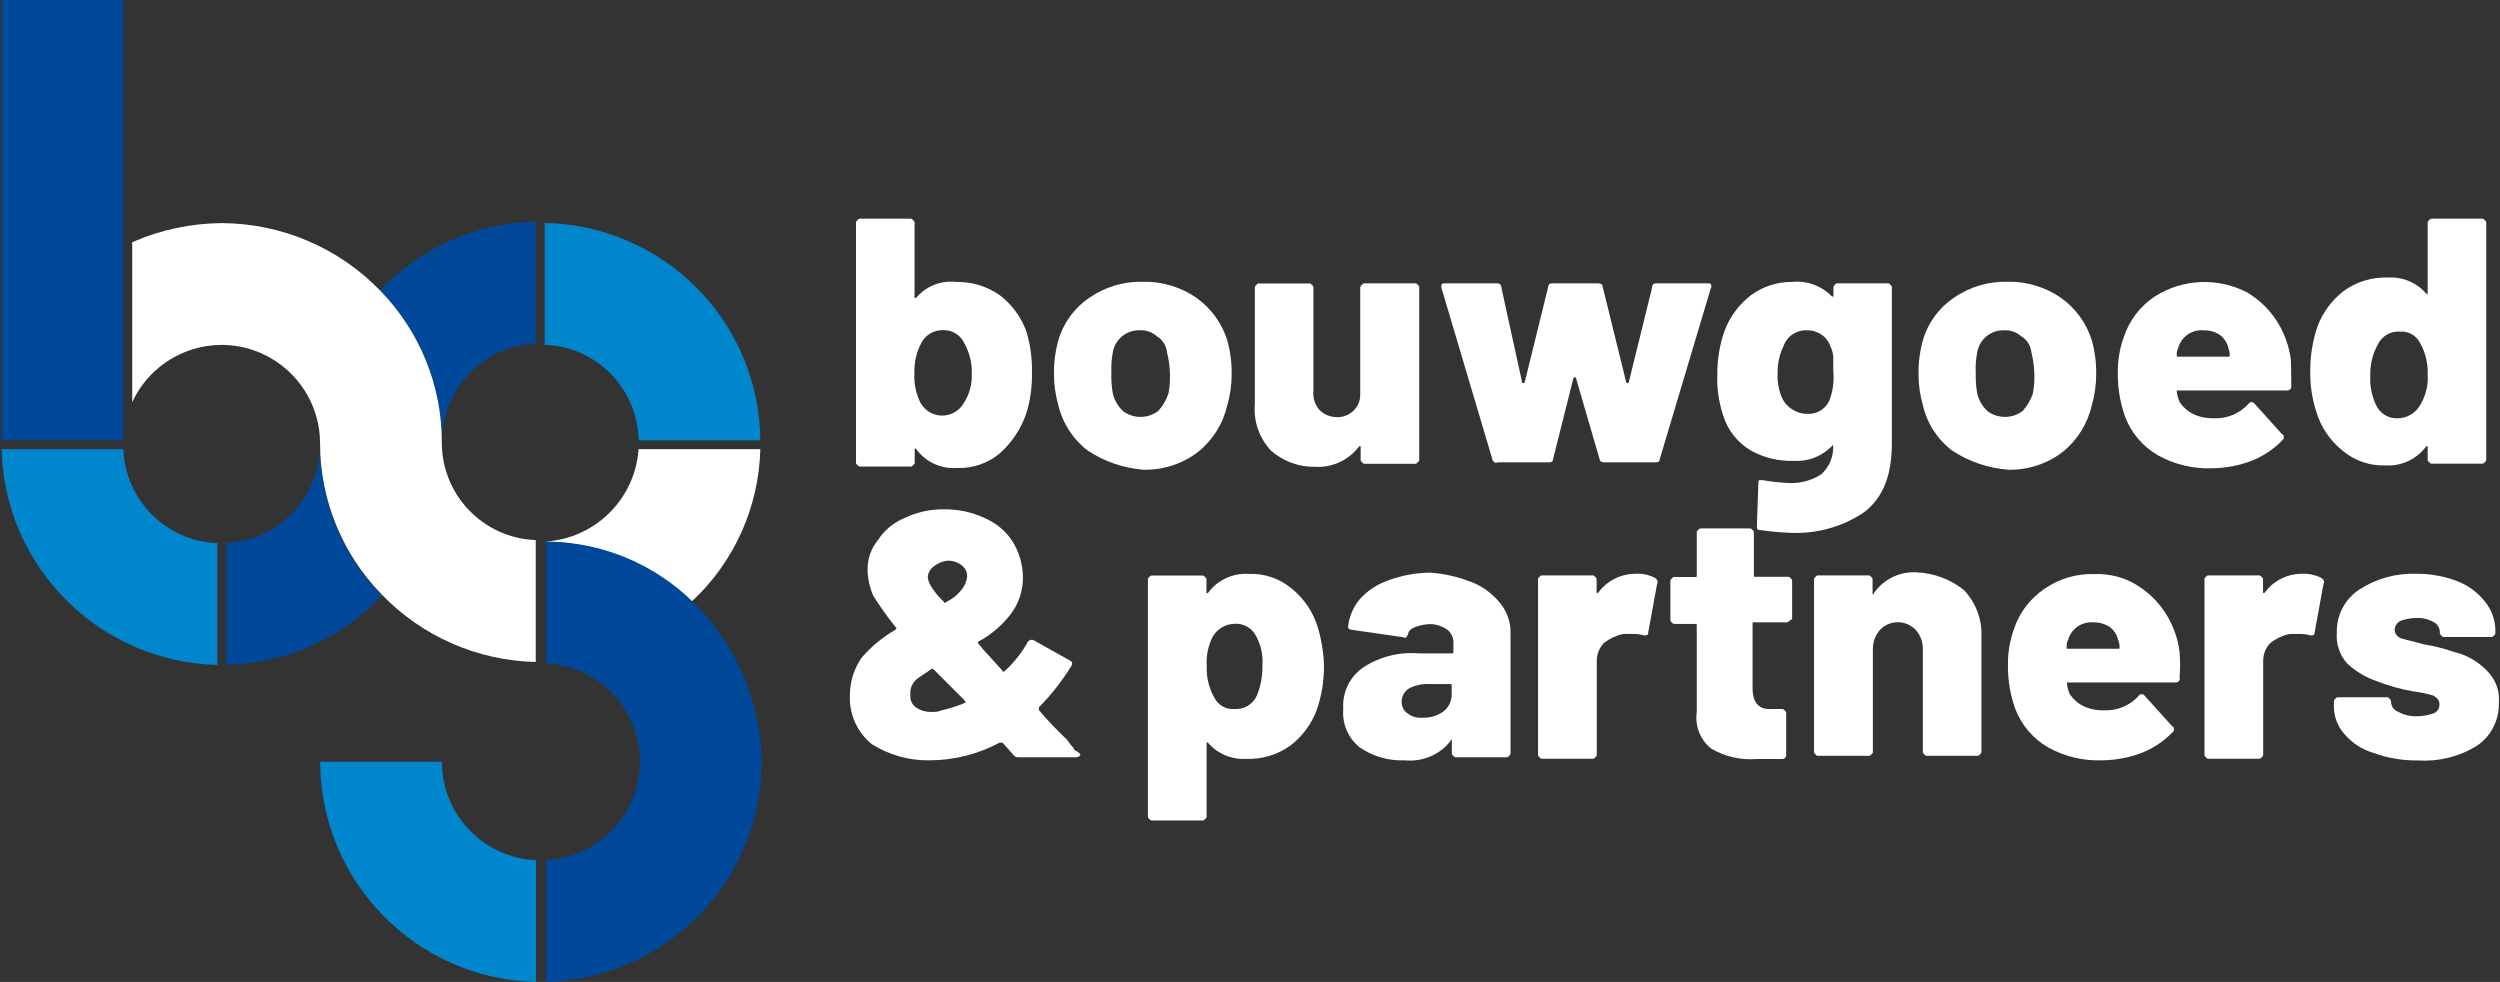 <?xml version="1.0" encoding="utf-8"?>
<!-- Generator: Adobe Illustrator 27.7.0, SVG Export Plug-In . SVG Version: 6.00 Build 0)  -->
<svg version="1.1" id="Layer_1" xmlns="http://www.w3.org/2000/svg" xmlns:xlink="http://www.w3.org/1999/xlink" x="0px" y="0px"
	 viewBox="0 0 172.49 67.75" style="enable-background:new 0 0 172.49 67.75;" xml:space="preserve">
<rect x="0" y="0" width="172.49" height="67.75" fill="#333333" stroke="none"/>
<style type="text/css">
	.st0{fill:#FFFFFF;}
	.st1{fill:#0086CD;}
	.st2{fill:#004899;}
</style>
<g>
	<g id="Group_1286" transform="translate(0 15.089)">
		<path id="Path_2585" class="st0" d="M67.05,10.73c0.03-0.74-0.15-1.48-0.51-2.13c-0.27-0.59-0.87-0.95-1.52-0.91
			C64.44,7.69,63.89,8,63.6,8.51c-0.36,0.65-0.53,1.39-0.51,2.13c-0.04,0.7,0.1,1.4,0.4,2.03c0.45,0.84,1.49,1.16,2.33,0.71
			c0.3-0.16,0.55-0.41,0.71-0.71C66.9,12.08,67.07,11.41,67.05,10.73 M71.2,10.63c0.02,0.96-0.11,1.92-0.4,2.83
			c-0.36,1.05-0.99,1.99-1.82,2.73c-0.82,0.69-1.87,1.05-2.94,1.01c-1.11,0.08-2.18-0.41-2.83-1.31c0,0-0.1-0.1-0.1,0v0.91
			c0,0.1,0,0.1-0.1,0.2s-0.1,0.1-0.2,0.1h-3.45c-0.1,0-0.1,0-0.2-0.1s-0.1-0.1-0.1-0.2V0.3c0-0.1,0-0.1,0.1-0.2s0.1-0.1,0.2-0.1
			h3.44c0.1,0,0.1,0,0.2,0.1s0.1,0.1,0.1,0.2v5.17h0.1c0.67-0.8,1.69-1.22,2.73-1.11c1.08-0.02,2.15,0.29,3.04,0.91
			c0.82,0.62,1.45,1.47,1.82,2.43C71.09,8.64,71.22,9.63,71.2,10.63"/>
		<path id="Path_2586" class="st0" d="M79.91,13.27c0.32-0.35,0.56-0.76,0.71-1.21c0.09-0.47,0.12-0.94,0.1-1.42
			c-0.02-0.48-0.08-0.95-0.2-1.42c-0.05-0.46-0.31-0.88-0.71-1.11c-0.33-0.3-0.77-0.44-1.21-0.41c-0.9-0.01-1.67,0.63-1.82,1.52
			c-0.09,0.47-0.12,0.94-0.1,1.42c-0.02,0.47,0.02,0.95,0.1,1.42c0.11,0.47,0.36,0.89,0.71,1.22C78.2,13.81,79.19,13.81,79.91,13.27
			 M75.05,16c-1.02-0.78-1.74-1.89-2.03-3.14c-0.2-0.69-0.3-1.41-0.3-2.13c-0.01-0.79,0.09-1.57,0.3-2.33
			c0.34-1.2,1.1-2.24,2.13-2.94c1.1-0.76,2.41-1.15,3.75-1.11c1.3-0.02,2.58,0.37,3.65,1.11c1.01,0.72,1.76,1.75,2.13,2.94
			c0.21,0.76,0.31,1.54,0.3,2.33c0,0.72-0.1,1.44-0.3,2.13c-0.29,1.28-1,2.42-2.03,3.24c-1.07,0.82-2.4,1.25-3.75,1.22
			C77.52,17.21,76.2,16.76,75.05,16"/>
		<path id="Path_2587" class="st0" d="M93.98,4.56c0.1-0.1,0.1-0.1,0.2-0.1h3.44c0.1,0,0.1,0,0.2,0.1s0.1,0.1,0.1,0.2v11.85
			c0,0.1,0,0.1-0.1,0.2s-0.1,0.1-0.2,0.1h-3.44c-0.1,0-0.1,0-0.2-0.1s-0.1-0.1-0.1-0.2V15.7h-0.1c-0.71,0.95-1.85,1.49-3.04,1.42
			c-1.12,0.02-2.2-0.38-3.04-1.11c-0.82-0.87-1.23-2.05-1.12-3.24v-8c0-0.1,0-0.1,0.1-0.2s0.1-0.1,0.2-0.1h3.44c0.1,0,0.1,0,0.2,0.1
			s0.1,0.1,0.1,0.2v7.09c-0.05,0.48,0.09,0.95,0.4,1.32c0.32,0.33,0.76,0.51,1.21,0.51c0.41,0.02,0.81-0.13,1.11-0.4
			c0.32-0.28,0.51-0.69,0.51-1.11V4.76c0.01-0.08,0.05-0.15,0.1-0.2"/>
		<path id="Path_2588" class="st0" d="M103,16.71L99.45,4.76v-0.1c0-0.2,0.1-0.2,0.3-0.2h3.54c0.15-0.02,0.28,0.09,0.3,0.23
			c0,0.02,0,0.04,0,0.07l1.42,6.48c0,0.1,0,0.1,0.1,0.1c0.06,0,0.1-0.04,0.1-0.1l1.62-6.58c0-0.2,0.2-0.2,0.3-0.2h3.14
			c0.2,0,0.3,0.1,0.3,0.2l1.62,6.58c0,0.06,0.04,0.1,0.1,0.1c0.06,0,0.1-0.04,0.1-0.1c0,0,0,0,0,0l1.62-6.58c0-0.2,0.2-0.2,0.3-0.2
			h3.54c0.1,0,0.2,0,0.2,0.1s0.1,0.1,0,0.2l-3.54,11.85c0,0.2-0.2,0.2-0.3,0.2h-3.54c-0.2,0-0.3-0.1-0.3-0.2l-1.62-5.57
			c0-0.06-0.04-0.1-0.1-0.1c-0.06,0-0.1,0.04-0.1,0.1c0,0,0,0,0,0l-1.4,5.57c0,0.2-0.2,0.2-0.3,0.2h-3.54c-0.1,0.1-0.2,0-0.3-0.1"/>
		<path id="Path_2589" class="st0" d="M126.49,10.53V9.52c-0.02-0.25-0.09-0.49-0.2-0.71c-0.11-0.33-0.32-0.61-0.61-0.81
			c-0.3-0.2-0.65-0.31-1.01-0.3c-0.73-0.03-1.39,0.42-1.62,1.11c-0.28,0.57-0.41,1.19-0.4,1.82c-0.04,0.59,0.07,1.18,0.3,1.72
			c0.15,0.34,0.4,0.62,0.71,0.81c0.3,0.2,0.65,0.31,1.01,0.3c0.74,0.06,1.42-0.41,1.62-1.12C126.48,11.77,126.55,11.15,126.49,10.53
			 M126.59,4.56c0.1-0.1,0.1-0.1,0.2-0.1h3.44c0.1,0,0.1,0,0.2,0.1s0.1,0.1,0.1,0.2v10.74c0,2.23-0.61,3.75-1.92,4.76
			c-1.43,0.96-3.13,1.46-4.86,1.42c-0.78-0.02-1.56-0.09-2.33-0.2c-0.2,0-0.2-0.1-0.2-0.3l0.1-2.94c0-0.1,0-0.2,0.1-0.2h0.2
			c0.6,0.11,1.21,0.17,1.82,0.2c0.79,0.03,1.57-0.18,2.23-0.61c0.56-0.52,0.86-1.26,0.81-2.03l-0.2,0.2
			c-0.68,0.64-1.6,0.97-2.53,0.91c-1.02,0.03-2.04-0.21-2.94-0.71c-0.92-0.54-1.61-1.41-1.92-2.43c-0.3-0.91-0.44-1.87-0.4-2.83
			c-0.01-1.03,0.16-2.06,0.51-3.04c0.37-0.96,1-1.81,1.82-2.43c0.82-0.6,1.82-0.92,2.84-0.91c1.02-0.1,2.03,0.27,2.74,1.01h0.1V4.76
			C126.5,4.68,126.54,4.61,126.59,4.56"/>
		<path id="Path_2590" class="st0" d="M139.55,13.27c0.32-0.35,0.56-0.76,0.71-1.21c0.09-0.47,0.12-0.94,0.1-1.42
			c-0.02-0.48-0.08-0.95-0.2-1.42c-0.05-0.46-0.31-0.88-0.71-1.11c-0.33-0.3-0.77-0.44-1.21-0.41c-0.9-0.01-1.67,0.63-1.82,1.52
			c-0.09,0.47-0.13,0.94-0.1,1.42c-0.02,0.47,0.02,0.95,0.1,1.42c0.11,0.47,0.36,0.89,0.71,1.22
			C137.85,13.81,138.84,13.81,139.55,13.27 M134.69,16c-1.02-0.78-1.74-1.89-2.02-3.14c-0.2-0.69-0.3-1.41-0.3-2.13
			c-0.01-0.79,0.09-1.57,0.3-2.33c0.34-1.2,1.1-2.24,2.13-2.94c1.1-0.76,2.41-1.15,3.75-1.11c1.3-0.02,2.58,0.37,3.65,1.11
			c1.01,0.72,1.76,1.75,2.13,2.94c0.21,0.76,0.31,1.54,0.3,2.33c0,0.72-0.1,1.44-0.3,2.13c-0.29,1.28-1,2.42-2.02,3.24
			c-1.07,0.82-2.4,1.25-3.75,1.22C137.17,17.21,135.85,16.76,134.69,16"/>
		<path id="Path_2591" class="st0" d="M150.29,8.91c-0.08,0.16-0.12,0.33-0.1,0.51c0,0.1,0,0.1,0.1,0.1h3.45c0.1,0,0.1,0,0.1-0.1
			c0.01-0.17-0.03-0.35-0.1-0.51c-0.08-0.37-0.3-0.7-0.61-0.91c-0.33-0.21-0.72-0.31-1.11-0.3C151.22,7.64,150.5,8.15,150.29,8.91
			 M158.09,11.55c0.02,0.15-0.09,0.28-0.23,0.3c-0.02,0-0.04,0-0.07,0h-7.6v0.1c0.03,0.24,0.1,0.48,0.2,0.71
			c0.23,0.34,0.54,0.62,0.91,0.81c0.44,0.21,0.93,0.31,1.42,0.3c0.92,0.05,1.82-0.32,2.43-1.01c0.1-0.1,0.1-0.1,0.2-0.1
			s0.1,0,0.2,0.1l1.92,2.13c0.1,0,0.1,0.1,0.1,0.2s0,0.1-0.1,0.2c-0.6,0.62-1.32,1.1-2.13,1.42c-0.87,0.33-1.8,0.5-2.73,0.51
			c-1.31,0.05-2.61-0.27-3.75-0.91c-1.02-0.6-1.81-1.53-2.23-2.63c-0.35-0.97-0.52-2-0.51-3.04c-0.01-0.83,0.12-1.65,0.4-2.43
			c0.37-1.16,1.12-2.15,2.13-2.83c1.92-1.23,4.35-1.35,6.38-0.3c0.81,0.48,1.51,1.14,2.02,1.92c0.54,0.82,0.89,1.76,1.01,2.73
			C158.08,10.02,158.08,10.73,158.09,11.55"/>
		<path id="Path_2592" class="st0" d="M167.5,10.73c0.03-0.74-0.15-1.48-0.51-2.13c-0.26-0.54-0.82-0.86-1.42-0.81
			c-0.65-0.04-1.25,0.32-1.52,0.91c-0.36,0.65-0.53,1.39-0.51,2.13c-0.04,0.7,0.1,1.4,0.4,2.03c0.27,0.59,0.87,0.95,1.52,0.91
			c0.63-0.01,1.21-0.36,1.52-0.91C167.37,12.22,167.55,11.48,167.5,10.73 M167.6,0.1c0.1-0.1,0.1-0.1,0.2-0.1h3.44
			c0.1,0,0.1,0,0.2,0.1s0.1,0.1,0.1,0.2v16.3c0,0.1,0,0.1-0.1,0.2s-0.1,0.1-0.2,0.1h-3.44c-0.1,0-0.1,0-0.2-0.1s-0.1-0.1-0.1-0.2
			v-0.9h-0.1c-0.65,0.9-1.73,1.4-2.84,1.32c-1.07,0.04-2.12-0.33-2.94-1.02c-0.87-0.7-1.51-1.66-1.82-2.73
			c-0.29-0.92-0.43-1.87-0.4-2.83c0-1.03,0.17-2.06,0.51-3.04c0.37-0.96,1-1.81,1.82-2.43c0.88-0.63,1.95-0.95,3.04-0.91
			c1-0.06,1.98,0.35,2.63,1.11c0,0,0.1,0.1,0.1,0V0.1C167.5,0.3,167.5,0.2,167.6,0.1"/>
		<path id="Path_2593" class="st0" d="M64.41,24c-0.23,0.17-0.37,0.43-0.4,0.71c0.02,0.22,0.09,0.42,0.2,0.61
			c0.25,0.41,0.56,0.79,0.91,1.11c0,0.1,0.1,0.1,0.2,0c0.39-0.19,0.74-0.47,1.01-0.81c0.22-0.26,0.36-0.58,0.4-0.91
			c0.02-0.32-0.14-0.63-0.4-0.81c-0.29-0.22-0.65-0.33-1.01-0.3C64.98,23.65,64.67,23.79,64.41,24 M66.54,33.42c0.1,0,0.1-0.1,0-0.2
			l-1.11-1.11l-1.01-1.01c-0.05-0.06-0.14-0.06-0.2,0c0,0,0,0,0,0c-0.4,0.3-0.81,0.51-1.01,0.71c-0.23,0.21-0.38,0.5-0.4,0.81v0.3
			c-0.02,0.32,0.14,0.63,0.4,0.81c0.33,0.22,0.72,0.32,1.11,0.3c0.21,0.02,0.42-0.02,0.61-0.1C65.48,33.81,66.02,33.64,66.54,33.42
			 M74.54,36.96c0,0.1-0.1,0.2-0.3,0.2h-3.86c-0.2,0-0.3,0-0.4-0.1l-0.81-0.91h-0.2c-1.49,0.8-3.16,1.22-4.86,1.22
			c-1.4,0.02-2.77-0.37-3.95-1.11c-1.01-0.81-1.57-2.05-1.52-3.34c-0.01-0.94,0.27-1.86,0.81-2.63c0.66-0.77,1.45-1.42,2.33-1.93
			c0.1-0.1,0.1-0.1,0-0.2c-0.55-0.68-1.05-1.39-1.52-2.13c-0.24-0.54-0.38-1.13-0.4-1.72c-0.03-0.77,0.22-1.53,0.71-2.13
			c0.44-0.68,1.07-1.21,1.82-1.52c0.85-0.41,1.79-0.62,2.73-0.61c0.98-0.01,1.95,0.19,2.83,0.61c0.79,0.34,1.46,0.9,1.92,1.62
			c0.45,0.73,0.69,1.57,0.71,2.43c0.01,0.91-0.27,1.8-0.81,2.53c-0.6,0.79-1.36,1.45-2.23,1.92c-0.1,0-0.1,0.1,0,0.2
			c0.3,0.4,0.91,1.01,1.62,1.82c0,0.1,0.1,0.1,0.2,0c0.6-0.56,1.12-1.21,1.52-1.92c0-0.1,0.1-0.1,0.2-0.2h0.2l2.53,1.42
			c0.2,0.1,0.2,0.2,0.1,0.4c-0.64,1.02-1.38,1.98-2.23,2.83v0.2c0.61,0.71,1.25,1.39,1.93,2.03c0.1,0.1,0.2,0.3,0.3,0.4
			s0.2,0.2,0.2,0.3C74.53,36.86,74.53,36.96,74.54,36.96"/>
		<path id="Path_2594" class="st0" d="M87.1,30.89c0.06-0.7-0.08-1.4-0.4-2.03c-0.27-0.59-0.87-0.95-1.52-0.91
			c-0.63,0.01-1.21,0.36-1.52,0.91c-0.31,0.63-0.45,1.33-0.4,2.03c-0.03,0.74,0.15,1.48,0.51,2.13c0.26,0.54,0.82,0.86,1.42,0.81
			c0.65,0.04,1.25-0.32,1.52-0.91C86.98,32.28,87.11,31.58,87.1,30.89 M91.35,30.89c0,1.03-0.17,2.06-0.51,3.04
			c-0.37,0.96-1,1.81-1.82,2.43c-0.88,0.63-1.95,0.95-3.04,0.91c-1,0.06-1.98-0.35-2.63-1.11c0,0-0.1-0.1-0.1,0v5.06
			c0,0.1,0,0.1-0.1,0.2s-0.1,0.1-0.2,0.1H79.5c-0.1,0-0.1,0-0.2-0.1s-0.1-0.1-0.1-0.2v-16.3c0-0.1,0-0.1,0.1-0.2s0.1-0.1,0.2-0.1
			h3.44c0.1,0,0.1,0,0.2,0.1s0.1,0.1,0.1,0.2v0.91h0.1c0.65-0.9,1.73-1.4,2.84-1.32c1.07-0.04,2.12,0.32,2.94,1.01
			c0.87,0.7,1.51,1.66,1.82,2.73C91.19,29.11,91.33,30,91.35,30.89"/>
		<path id="Path_2595" class="st0" d="M99.55,34.03c0.39-0.28,0.62-0.73,0.61-1.22v-0.6c0-0.1,0-0.1-0.1-0.1h-1.42
			c-0.49-0.03-0.98,0.07-1.42,0.3c-0.32,0.19-0.51,0.54-0.51,0.91c-0.02,0.32,0.14,0.63,0.4,0.81c0.29,0.22,0.65,0.33,1.01,0.3
			C98.64,34.45,99.14,34.31,99.55,34.03 M101.38,25.01c0.84,0.3,1.57,0.83,2.13,1.52c0.49,0.6,0.74,1.36,0.71,2.13v8.2
			c0,0.1,0,0.1-0.1,0.2s-0.1,0.1-0.2,0.1h-3.45c-0.1,0-0.1,0-0.2-0.1s-0.1-0.1-0.1-0.2v-0.91c-0.06,0-0.1,0.04-0.1,0.1
			c-0.75,0.95-1.94,1.44-3.14,1.32c-1.12,0.05-2.22-0.27-3.14-0.91c-0.78-0.64-1.2-1.63-1.11-2.63c-0.08-1.11,0.42-2.18,1.32-2.83
			c1.13-0.76,2.49-1.12,3.85-1.01h2.33c0.1,0,0.1,0,0.1-0.1v-0.51c0.04-0.38-0.11-0.76-0.4-1.01c-0.36-0.25-0.78-0.4-1.21-0.4
			c-0.35,0.01-0.69,0.08-1.01,0.2c-0.3,0.1-0.51,0.3-0.51,0.51c-0.1,0.2-0.2,0.3-0.3,0.2l-3.54-0.51c-0.2,0-0.3-0.1-0.3-0.2
			c0.07-0.71,0.36-1.38,0.81-1.92c0.55-0.61,1.25-1.06,2.03-1.32c0.91-0.33,1.87-0.5,2.83-0.51c0.94,0.07,1.86,0.27,2.73,0.61"/>
		<path id="Path_2596" class="st0" d="M114.23,24.81c0.1,0.1,0.2,0.2,0.1,0.4l-0.61,3.34c0,0.2-0.1,0.2-0.3,0.2
			c-0.26-0.08-0.54-0.11-0.81-0.1h-0.61c-0.48,0.1-0.93,0.31-1.32,0.61c-0.35,0.35-0.53,0.83-0.51,1.32v6.38c0,0.1,0,0.1-0.1,0.2
			s-0.1,0.1-0.2,0.1h-3.45c-0.1,0-0.1,0-0.2-0.1s-0.1-0.1-0.1-0.2V24.91c0-0.1,0-0.1,0.1-0.2s0.1-0.1,0.2-0.1h3.44
			c0.1,0,0.1,0,0.2,0.1s0.1,0.1,0.1,0.2v0.91h0.1c0.59-0.82,1.53-1.3,2.53-1.32C113.3,24.46,113.8,24.57,114.23,24.81"/>
		<path id="Path_2597" class="st0" d="M123.45,27.75c-0.1,0.1-0.1,0.1-0.2,0.1h-2.23c-0.1,0-0.1,0-0.1,0.1v4.46
			c0,0.91,0.4,1.42,1.11,1.42h0.91c0.1,0,0.1,0,0.2,0.1s0.1,0.1,0.1,0.2v2.85c0.02,0.15-0.09,0.28-0.23,0.3c-0.02,0-0.04,0-0.07,0
			h-1.72c-1.09,0.09-2.19-0.16-3.14-0.71c-0.77-0.6-1.15-1.57-1.01-2.53v-5.98c0-0.1,0-0.1-0.1-0.1h-1.42c-0.1,0-0.1,0-0.2-0.1
			s-0.1-0.1-0.1-0.2v-2.64c0-0.1,0-0.1,0.1-0.2c0.1-0.1,0.1-0.1,0.2-0.1h1.42c0.1,0,0.1,0,0.1-0.1v-2.95c0-0.1,0-0.1,0.1-0.2
			s0.1-0.1,0.2-0.1h3.34c0.1,0,0.1,0,0.2,0.1s0.1,0.1,0.1,0.2v2.94c0,0.1,0,0.1,0.1,0.1h2.24c0.1,0,0.1,0,0.2,0.1s0.1,0.1,0.1,0.2
			v2.63c-0.1,0-0.1,0.1-0.2,0.1"/>
		<path id="Path_2598" class="st0" d="M135.5,25.62c0.83,0.87,1.27,2.04,1.21,3.24v7.9c0,0.1,0,0.1-0.1,0.2s-0.1,0.1-0.2,0.1h-3.44
			c-0.1,0-0.1,0-0.2-0.1s-0.1-0.1-0.1-0.2v-7.09c0-0.49-0.18-0.96-0.51-1.32c-0.67-0.67-1.75-0.68-2.42-0.01
			c0,0-0.01,0.01-0.01,0.01c-0.33,0.36-0.51,0.83-0.51,1.32v7.09c0,0.1,0,0.1-0.1,0.2s-0.1,0.1-0.2,0.1h-3.46c-0.1,0-0.1,0-0.2-0.1
			s-0.1-0.1-0.1-0.2V24.91c0-0.1,0-0.1,0.1-0.2s0.1-0.1,0.2-0.1h3.44c0.1,0,0.1,0,0.2,0.1s0.1,0.1,0.1,0.2v1.01
			c0.06,0,0.1-0.04,0.1-0.1v0c0.67-0.95,1.78-1.49,2.94-1.42C133.44,24.45,134.57,24.88,135.5,25.62"/>
		<path id="Path_2599" class="st0" d="M142.69,29.06c-0.08,0.16-0.12,0.33-0.1,0.51c0,0.1,0,0.1,0.1,0.1h3.45c0.1,0,0.1,0,0.1-0.1
			c0.01-0.17-0.03-0.35-0.1-0.51c-0.08-0.37-0.3-0.7-0.61-0.91c-0.33-0.21-0.72-0.31-1.11-0.3C143.63,27.79,142.9,28.3,142.69,29.06
			 M150.4,31.7c0.02,0.15-0.09,0.28-0.23,0.3c-0.02,0-0.04,0-0.07,0h-7.49v0.1c0.03,0.24,0.1,0.48,0.2,0.71
			c0.23,0.34,0.54,0.62,0.91,0.81c0.44,0.21,0.93,0.31,1.42,0.3c0.92,0.05,1.82-0.32,2.43-1.01c0.1-0.1,0.1-0.1,0.2-0.1
			s0.1,0,0.2,0.1l1.92,2.13c0.1,0,0.1,0.1,0.1,0.2s0,0.1-0.1,0.2c-0.6,0.62-1.32,1.1-2.13,1.42c-0.87,0.33-1.8,0.5-2.73,0.51
			c-1.31,0.05-2.61-0.27-3.75-0.91c-1.02-0.6-1.81-1.53-2.23-2.63c-0.35-0.97-0.52-2-0.51-3.04c-0.01-0.83,0.12-1.65,0.4-2.43
			c0.37-1.16,1.12-2.15,2.13-2.83c1.01-0.7,2.22-1.05,3.44-1.01c0.99-0.04,1.98,0.2,2.84,0.71c0.81,0.48,1.51,1.14,2.02,1.92
			c0.54,0.82,0.89,1.76,1.01,2.73c0.05,0.61,0.05,1.22,0,1.82"/>
		<path id="Path_2600" class="st0" d="M160.21,24.81c0.1,0.1,0.2,0.2,0.1,0.4l-0.61,3.34c0,0.2-0.1,0.2-0.3,0.2
			c-0.26-0.08-0.54-0.11-0.81-0.1h-0.61c-0.48,0.1-0.93,0.31-1.32,0.61c-0.35,0.35-0.53,0.83-0.51,1.32v6.38c0,0.1,0,0.1-0.1,0.2
			s-0.1,0.1-0.2,0.1h-3.45c-0.1,0-0.1,0-0.2-0.1s-0.1-0.1-0.1-0.2V24.91c0-0.1,0-0.1,0.1-0.2s0.1-0.1,0.2-0.1h3.44
			c0.1,0,0.1,0,0.2,0.1s0.1,0.1,0.1,0.2v0.91h0.1c0.59-0.82,1.53-1.3,2.53-1.32C159.28,24.47,159.77,24.58,160.21,24.81"/>
		<path id="Path_2601" class="st0" d="M163.76,36.86c-0.79-0.23-1.49-0.69-2.02-1.32c-0.47-0.53-0.72-1.22-0.71-1.92v-0.3
			c0-0.1,0-0.1,0.1-0.2s0.1-0.1,0.2-0.1h3.34c0.1,0,0.1,0,0.2,0.1s0.1,0.1,0.1,0.2c0,0.32,0.21,0.6,0.51,0.71
			c0.4,0.22,0.86,0.32,1.32,0.3c0.38-0.01,0.76-0.08,1.11-0.2c0.25-0.1,0.41-0.34,0.4-0.61c0-0.3-0.1-0.4-0.4-0.61
			c-0.46-0.14-0.94-0.24-1.42-0.3c-0.87-0.15-1.71-0.39-2.53-0.71c-0.75-0.26-1.44-0.67-2.02-1.22c-0.52-0.58-0.77-1.35-0.71-2.13
			c-0.03-1.17,0.54-2.28,1.52-2.94c1.17-0.77,2.55-1.16,3.95-1.11c0.97-0.01,1.93,0.16,2.84,0.51c0.76,0.29,1.42,0.78,1.92,1.42
			c0.49,0.6,0.74,1.36,0.71,2.13c0,0.1,0,0.1-0.1,0.2s-0.1,0.1-0.2,0.1h-3.23c-0.1,0-0.1,0-0.2-0.1s-0.1-0.1-0.1-0.2
			c0.01-0.29-0.14-0.57-0.4-0.71c-0.37-0.22-0.79-0.32-1.21-0.3c-0.38,0-0.76,0.07-1.11,0.2c-0.23,0.12-0.39,0.35-0.4,0.61
			c0.01,0.29,0.22,0.55,0.51,0.61c0.3,0.1,0.81,0.2,1.52,0.4c0.69,0.11,1.37,0.28,2.02,0.51c0.89,0.2,1.7,0.66,2.33,1.32
			c0.59,0.58,0.89,1.4,0.81,2.23c0.03,1.17-0.54,2.28-1.52,2.94c-1.21,0.75-2.63,1.1-4.05,1.01
			C165.77,37.39,164.74,37.22,163.76,36.86"/>
		<path id="Path_2603" class="st1" d="M8.51,15.9h-8.4c0.19,8.14,6.75,14.69,14.89,14.89v-8.4C11.47,22.25,8.64,19.42,8.51,15.9"/>
		<path id="Path_2604" class="st2" d="M22.08,15.59c0,3.63-2.85,6.62-6.48,6.78v8.4c4.07-0.08,7.94-1.79,10.73-4.76
			C23.61,23.24,22.09,19.49,22.08,15.59z"/>
		<path id="Path_2605" class="st1" d="M44.06,15.29h8.4C52.39,7.09,45.78,0.44,37.58,0.3v8.4C41.15,8.82,44,11.72,44.06,15.29"/>
		<path id="Path_2607" class="st2" d="M30.49,15.39c0-3.63,2.85-6.62,6.48-6.78V0.2C32.9,0.28,29.03,2,26.23,4.96
			C28.96,7.75,30.48,11.49,30.49,15.39z"/>
		<path id="Path_2608" class="st0" d="M52.46,15.9h-8.4c-0.24,3.46-3.02,6.19-6.48,6.38l0,0c3.78,0.06,7.39,1.55,10.13,4.15
			C50.65,23.71,52.36,19.91,52.46,15.9"/>
		<path id="Path_2609" class="st2" d="M47.8,26.43c-2.71-2.65-6.34-4.14-10.13-4.15v8.4l0,0c3.75,0.17,6.65,3.35,6.48,7.09
			c-0.16,3.51-2.97,6.32-6.48,6.48v8.4c8.26-0.19,14.86-6.93,14.89-15.19C52.49,33.31,50.78,29.34,47.8,26.43"/>
		<path id="Path_2610" class="st1" d="M30.49,37.47h-8.4c0.02,8.26,6.63,15,14.89,15.19v-8.4C33.34,44.09,30.49,41.1,30.49,37.47"/>
	</g>
	<path id="Path_2611" class="st2" d="M0.11,0v30.38h8.4V0H0.11z"/>
	<g id="Group_1287" transform="translate(9.013 15.393)">
		<path id="Path_2612" class="st0" d="M21.47,15.09L21.47,15.09c0-3.9-1.53-7.64-4.25-10.43C14.35,1.69,10.41,0.02,6.28,0
			C4.16,0.02,2.06,0.46,0.11,1.32v11.04c1.57-3.41,5.61-4.9,9.01-3.33c2.4,1.11,3.95,3.51,3.95,6.16v-0.1l0,0v0.1
			c0,3.9,1.53,7.64,4.25,10.43c2.79,2.9,6.61,4.57,10.63,4.66v-8.41C24.31,21.74,21.44,18.73,21.47,15.09"/>
	</g>
</g>
</svg>
